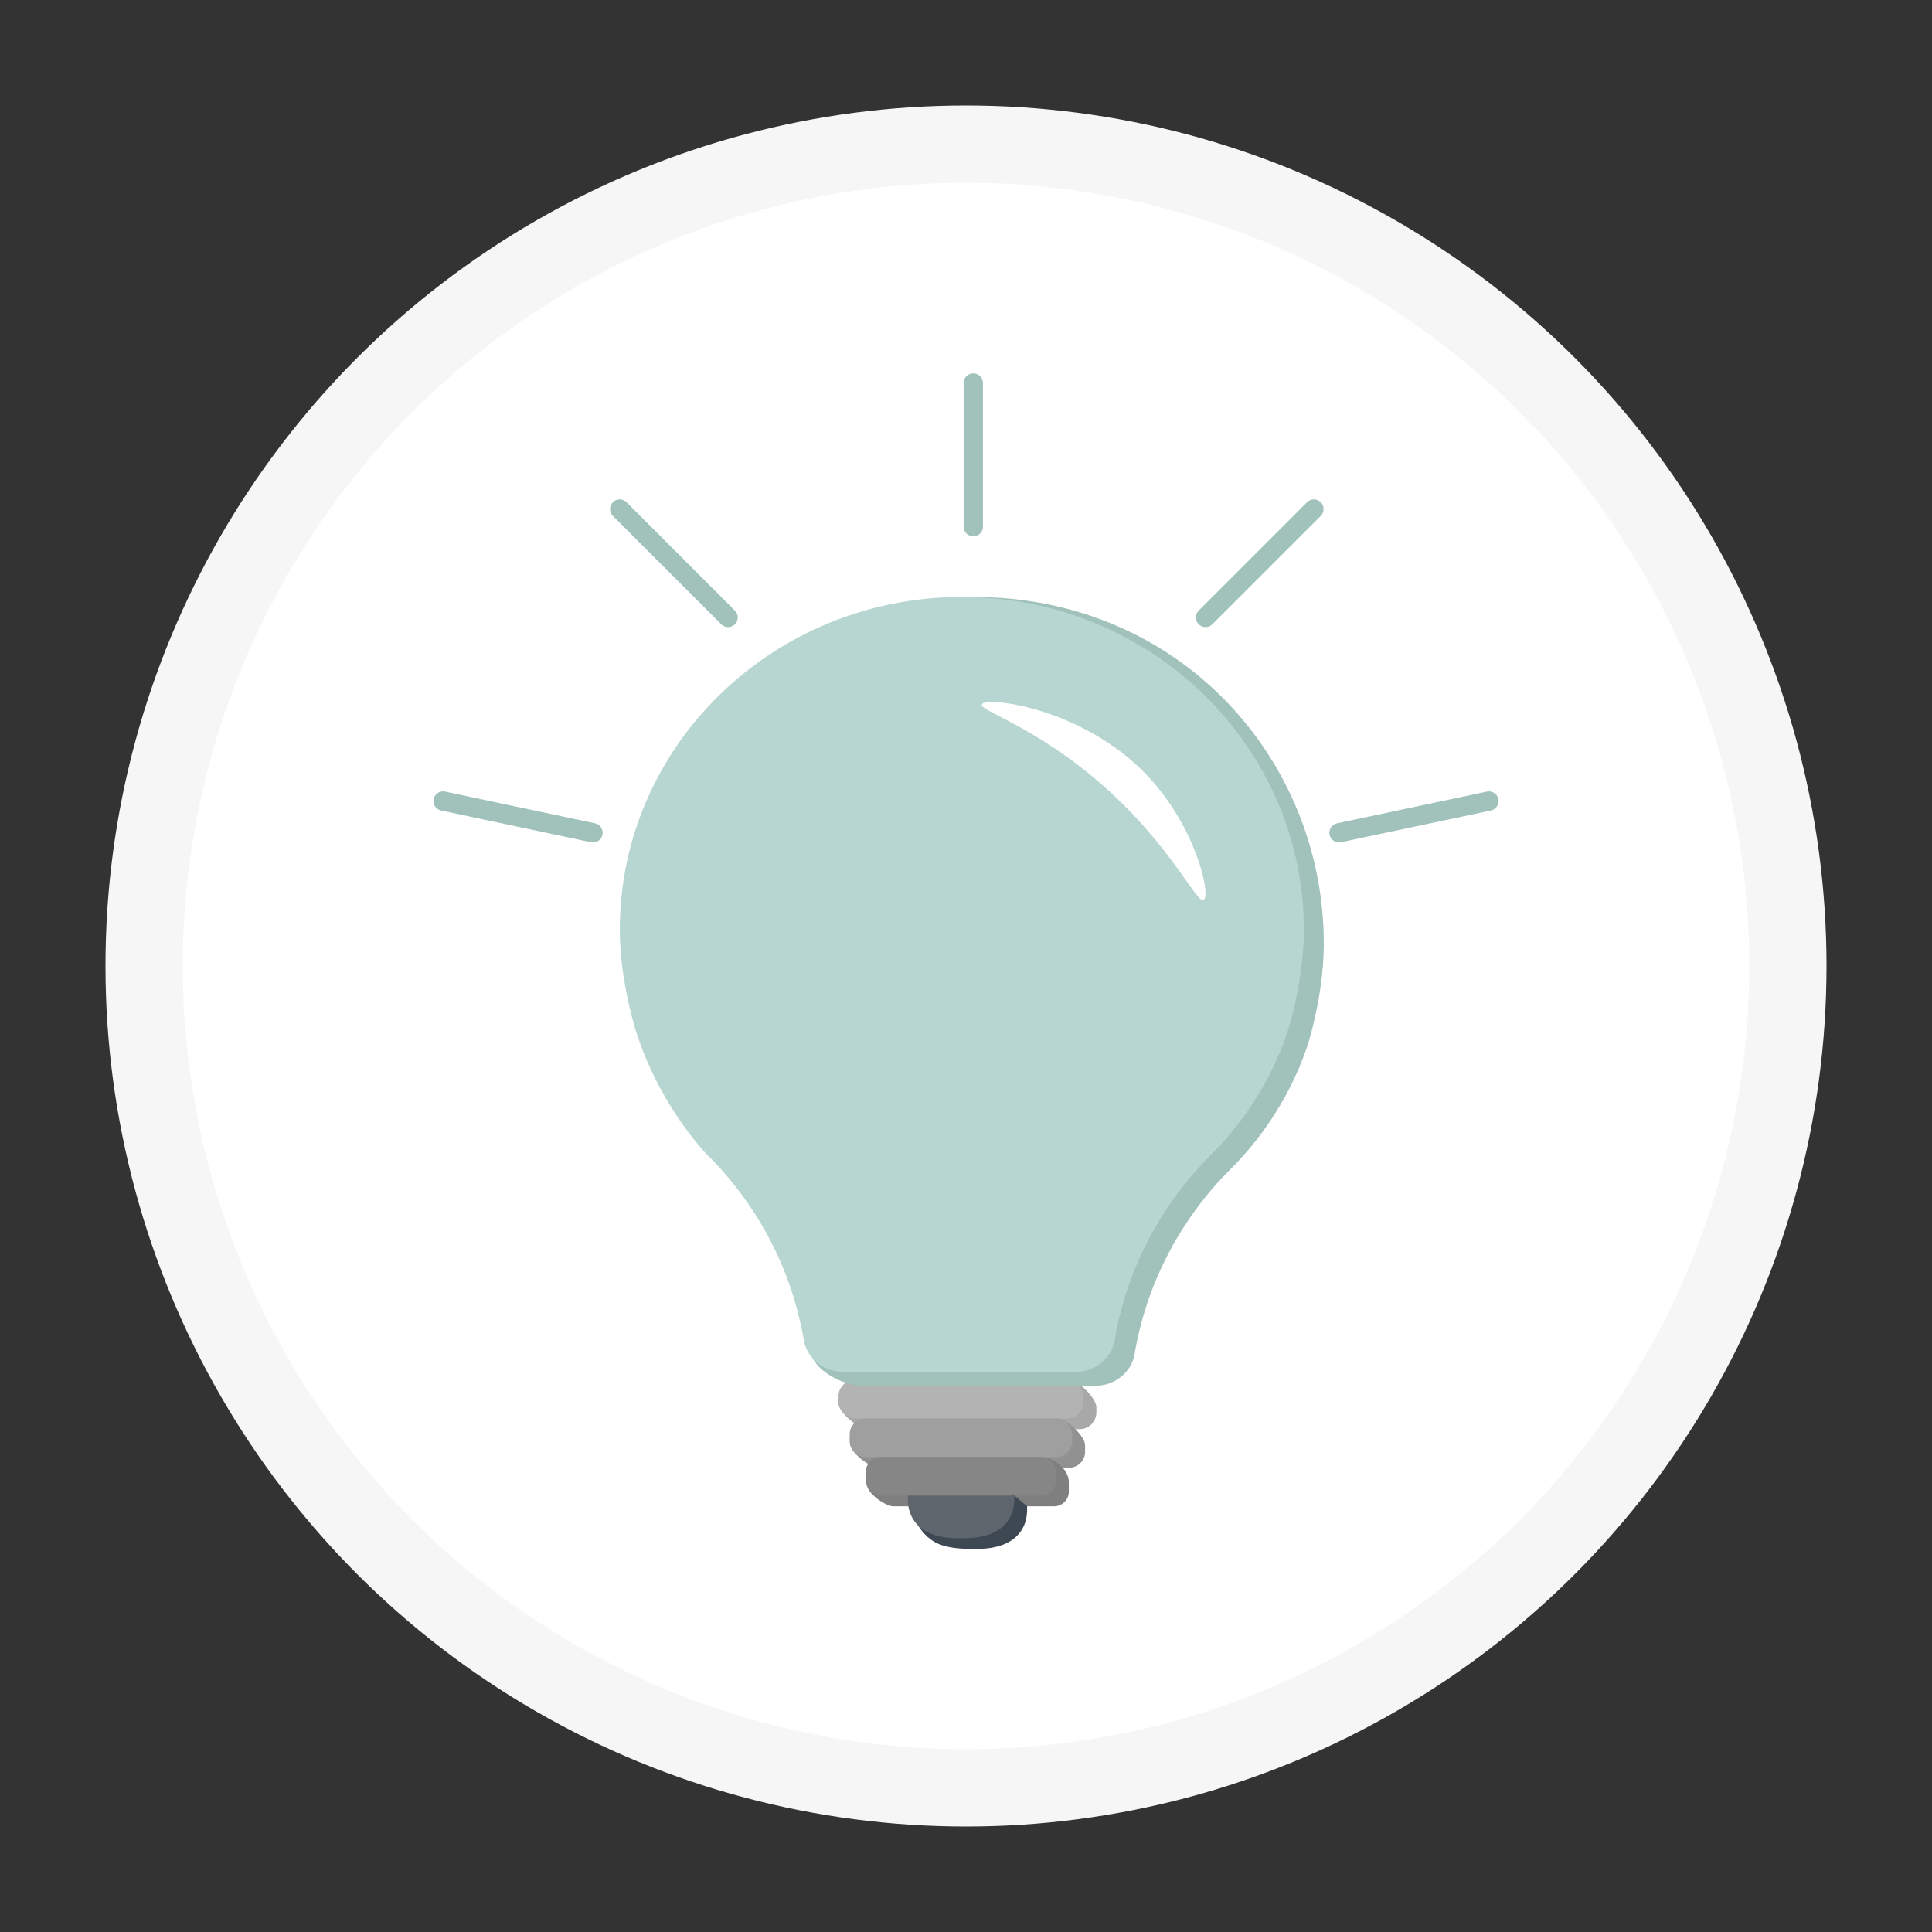 <?xml version="1.0" encoding="UTF-8"?>
<svg xmlns="http://www.w3.org/2000/svg" id="a" data-name="creative" width="500" height="500" viewBox="0 0 500 500">
  <rect x="0" y="0" width="500" height="500" fill="#333333" stroke="none"/>
  <defs>
    <style>
      .b, .c {
        fill: #fff;
      }

      .d {
        fill: #919191;
      }

      .e {
        fill: #7f7f7f;
      }

      .f {
        fill: #9f9f9f;
      }

      .g {
        fill: #a0c2ba;
      }

      .h {
        fill: #b3b3b3;
      }

      .i {
        fill: #b7d6d1;
      }

      .j {
        fill: #a8a8a8;
      }

      .k {
        fill: #868686;
      }

      .l {
        fill: #3d4853;
      }

      .m {
        fill: #5f656d;
      }

      .c {
        stroke: #f6f6f6;
        stroke-width: 20px;
      }

      .c, .n {
        stroke-miterlimit: 10;
      }

      .n {
        fill: none;
        stroke: #a0c2ba;
        stroke-linecap: round;
        stroke-width: 5px;
      }
    </style>
  </defs>
  <circle class="c" cx="250" cy="250" r="212.7"></circle>
  <path class="j" d="m279.42,369.86h-54.82c-2.38,0-7.6-4.32-7.6-6.69l3.28,1.03c0-2.38,1.94-4.32,4.32-4.32l52.02-2.73c2.38,0,7.12,4.67,7.12,7.05v1.34c0,2.38-1.94,4.32-4.32,4.32Z"></path>
  <path class="d" d="m276.7,379.85h-49.37c-2.26,0-7.37-4.05-7.37-6.32l3.25.45c0-2.26,1.85-4.12,4.12-4.12l46.4-2.74c2.26,0,7.09,4.6,7.09,6.86v1.75c0,2.26-1.85,4.12-4.12,4.12Z"></path>
  <path class="e" d="m272.81,389.83h-41.61c-2.09,0-6.8-3.43-6.8-5.53l3-.65c0-2.09,1.71-3.8,3.8-3.8l38.71-2.74c2.09,0,6.78,2.74,6.7,6.54v2.38c0,2.09-1.71,3.8-3.8,3.8Z"></path>
  <rect class="h" x="216.97" y="357.12" width="63.46" height="9.98" rx="4.32" ry="4.32"></rect>
  <rect class="f" x="219.89" y="367.1" width="57.61" height="9.98" rx="4.12" ry="4.12"></rect>
  <rect class="k" x="224.09" y="377.09" width="49.22" height="9.98" rx="3.8" ry="3.8"></rect>
  <path class="l" d="m265.81,389.83v1.36c-.06,1.27-.34,3.16-1.52,4.95-3.07,4.67-9.57,4.73-12.13,4.73-8.34,0-11.54-1.44-14.68-6.24-1.17-1.78.82-2.16.76-3.45v-1.36c8.09-.92,16.17-1.84,24.26-2.76,1.1.92,2.21,1.84,3.31,2.76Z"></path>
  <path class="m" d="m262.5,387.07v1.36c-.06,1.27-.34,3.16-1.52,4.95-3.07,4.67-9.57,4.72-12.13,4.73-2.49.02-9.26.06-12.4-4.73-1.17-1.78-1.46-3.66-1.52-4.95v-1.36"></path>
  <path class="g" d="m319.53,301.5c-5.32,5.15-12.56,13.41-18.26,25.11-4.27,8.75-6.39,16.78-7.49,22.92-.44,5.08-4.86,9.1-10.2,9.1h-60.34c-5.25,0-13.02-4.23-13.58-9.19-1.1-6.18.18-13.97-4.15-22.83-5.71-11.7-12.95-19.96-18.26-25.11-5.05-5.83-12.66-16.11-17.42-30.71,0,0-4.28-13.21-4.28-26.54,0-47.59,37.46-89.76,86.36-89.76,53.58,0,90.69,42.17,90.69,89.76,0,13.55-4.27,26.5-4.27,26.5-5.12,15.1-13.59,25.33-18.79,30.75Z"></path>
  <path class="i" d="m314.38,297.91c-5.32,5.15-12.56,13.41-18.26,25.11-4.27,8.75-6.39,16.78-7.49,22.92-.44,5.08-4.86,9.1-10.2,9.1h-60.34c-5.25,0-9.61-3.89-10.17-8.85-1.1-6.18-3.23-14.31-7.56-23.17-5.71-11.7-12.95-19.96-18.26-25.11-5.05-5.83-12.66-16.11-17.42-30.71,0,0-4.28-13.21-4.28-26.54,0-47.59,39.63-86.17,88.52-86.17s88.52,38.58,88.52,86.17c0,13.55-4.27,26.5-4.27,26.5-5.12,15.1-13.59,25.33-18.79,30.75Z"></path>
  <path class="b" d="m254.09,182.29c-.69,1.68,14.28,5.76,31.94,21.53,17.36,15.51,23.63,30.08,25.48,29.07,1.95-1.06-1.94-18.88-14.71-32.3-16.72-17.56-41.84-20.42-42.71-18.3Z"></path>
  <path class="n" d="m188.42,159.79c-9.35-9.35-18.69-18.69-28.04-28.04"></path>
  <path class="n" d="m251.89,136.29v-37.16"></path>
  <path class="n" d="m346.54,215.52c12.93-2.74,25.86-5.47,38.79-8.21"></path>
  <path class="n" d="m311.99,159.79c9.35-9.35,18.69-18.69,28.04-28.04"></path>
  <path class="n" d="m153.46,215.52c-12.93-2.74-25.86-5.47-38.79-8.21"></path>
</svg>
